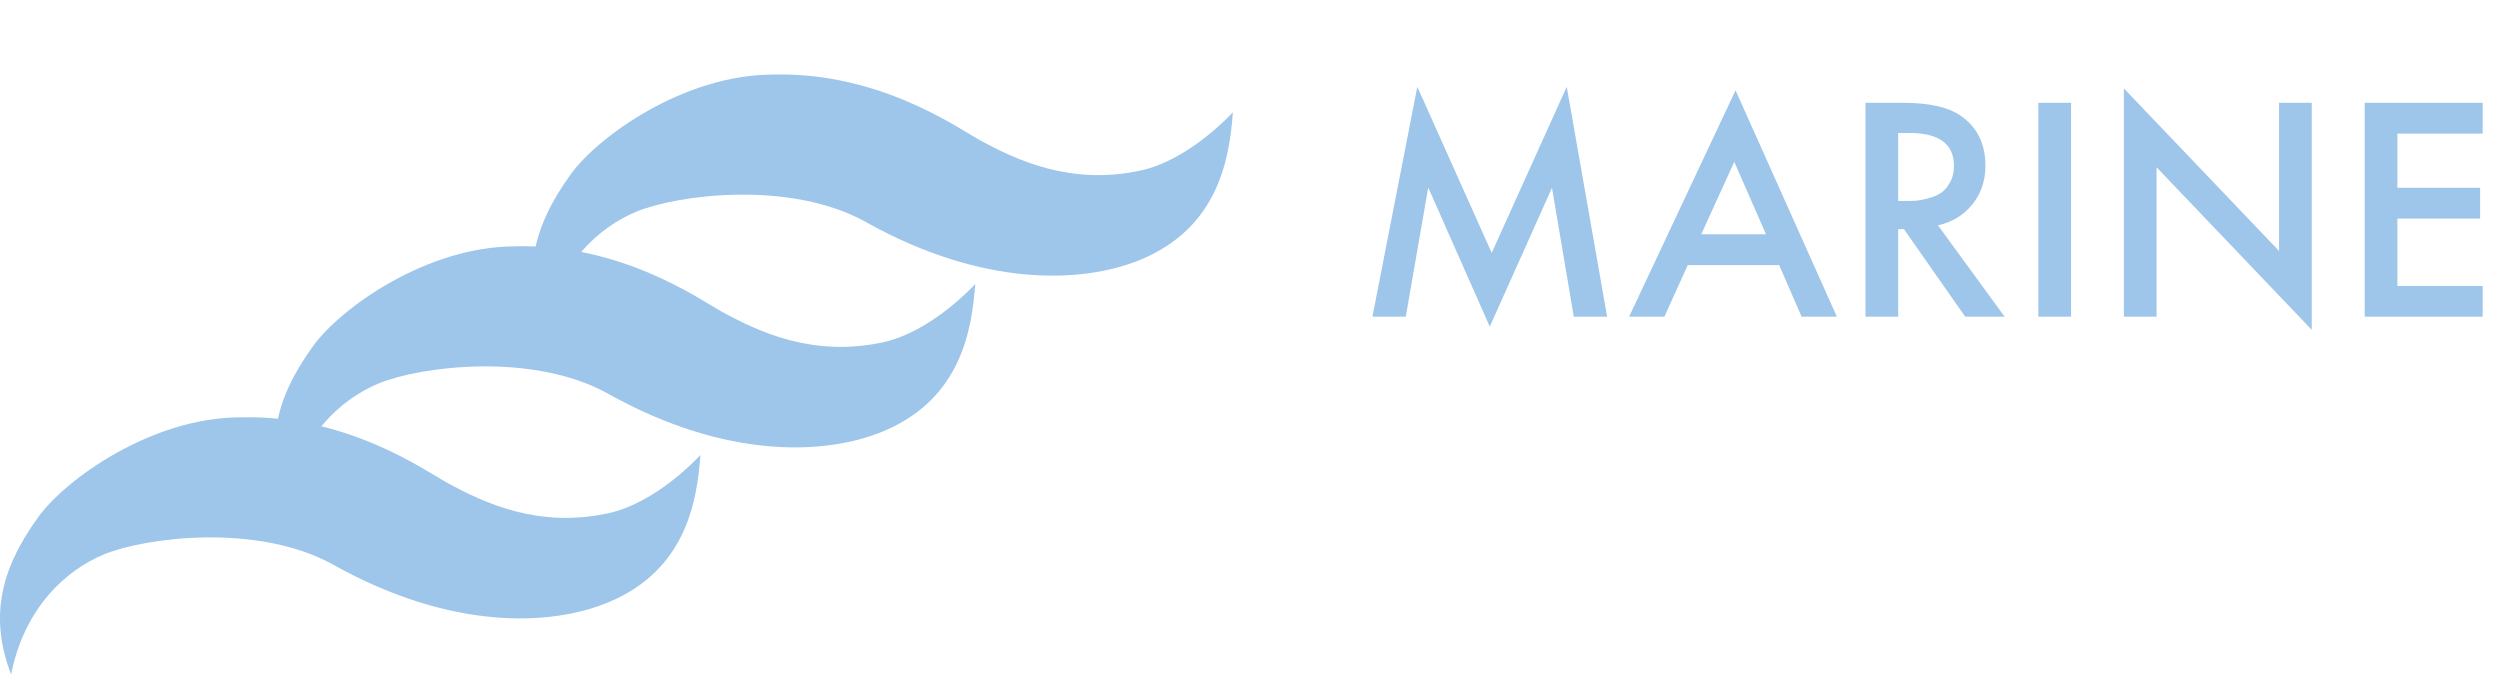 <?xml version="1.0" encoding="UTF-8"?> <svg xmlns="http://www.w3.org/2000/svg" width="541" height="146" viewBox="0 0 541 146" fill="none"> <path d="M8.325 111.834C-0.406 123.84 -2.064 134.101 2.389 145.977C5.358 131.132 14.618 123.254 22.429 119.999C31.336 116.287 55.83 113.1 72.159 122.225C97.395 136.328 118.92 135.586 131.538 130.39C148.673 123.334 150.836 108.123 151.578 98.474C150.836 99.216 141.929 108.865 131.538 111.092C116.436 114.328 104.814 108.866 96.651 104.412C92.244 102.008 75.128 89.707 52.117 90.309C32.819 90.309 14.263 103.67 8.325 111.834Z" fill="#9EC5EA"></path> <path d="M67.795 74.829C59.063 86.834 57.405 97.096 61.858 108.971C64.827 94.127 74.087 86.248 81.898 82.993C90.805 79.282 115.299 76.095 131.628 85.22C156.864 99.322 178.389 98.58 191.007 93.385C208.142 86.329 210.305 71.118 211.047 61.468C210.305 62.211 201.398 71.86 191.007 74.087C175.905 77.323 164.283 71.86 156.12 67.407C151.713 65.002 134.597 52.701 111.586 53.304C92.288 53.304 73.732 66.664 67.795 74.829Z" fill="#9EC5EA"></path> <path d="M123.547 37.661C114.816 49.667 113.157 59.928 117.611 71.804C120.579 56.959 129.839 49.081 137.651 45.826C146.558 42.115 171.051 38.927 187.38 48.053C212.616 62.155 234.141 61.413 246.759 56.217C263.894 49.161 266.057 33.95 266.799 24.301C266.057 25.043 257.15 34.692 246.759 36.919C231.657 40.155 220.036 34.693 211.873 30.239C207.466 27.835 190.349 15.534 167.339 16.137C148.041 16.137 129.485 29.497 123.547 37.661Z" fill="#9EC5EA"></path> <path d="M304.21 68.531H296.995L306.708 18.784L322.805 54.724L339.04 18.784L347.782 68.531H340.567L335.849 40.64L322.388 70.682L309.067 40.57L304.21 68.531ZM389.867 68.531L385.01 57.361H365.236L360.171 68.531H352.539L375.574 19.548L397.499 68.531H389.867ZM368.15 50.7H382.165L375.297 35.02L368.15 50.7ZM403.691 22.253H411.947C417.406 22.253 421.476 23.155 424.159 24.959C427.813 27.411 429.64 31.042 429.64 35.852C429.64 39.136 428.692 41.935 426.795 44.248C424.945 46.56 422.47 48.064 419.371 48.757L433.803 68.531H425.269L412.017 49.59H410.768V68.531H403.691V22.253ZM410.768 28.775V43.484H412.988C413.59 43.484 414.191 43.461 414.792 43.415C415.393 43.369 416.203 43.207 417.221 42.929C418.284 42.652 419.186 42.282 419.926 41.819C420.713 41.31 421.383 40.547 421.938 39.53C422.54 38.512 422.84 37.309 422.84 35.922C422.84 31.157 419.626 28.775 413.196 28.775H410.768ZM441.1 22.253H448.177V68.531H441.1V22.253ZM466.683 68.531H459.606V19.131L493.187 54.308V22.253H500.264V71.376L466.683 36.199V68.531ZM537.251 22.253V28.914H518.795V40.64H536.696V47.3H518.795V61.871H537.251V68.531H511.718V22.253H537.251Z" fill="#9EC5EA"></path> </svg> 